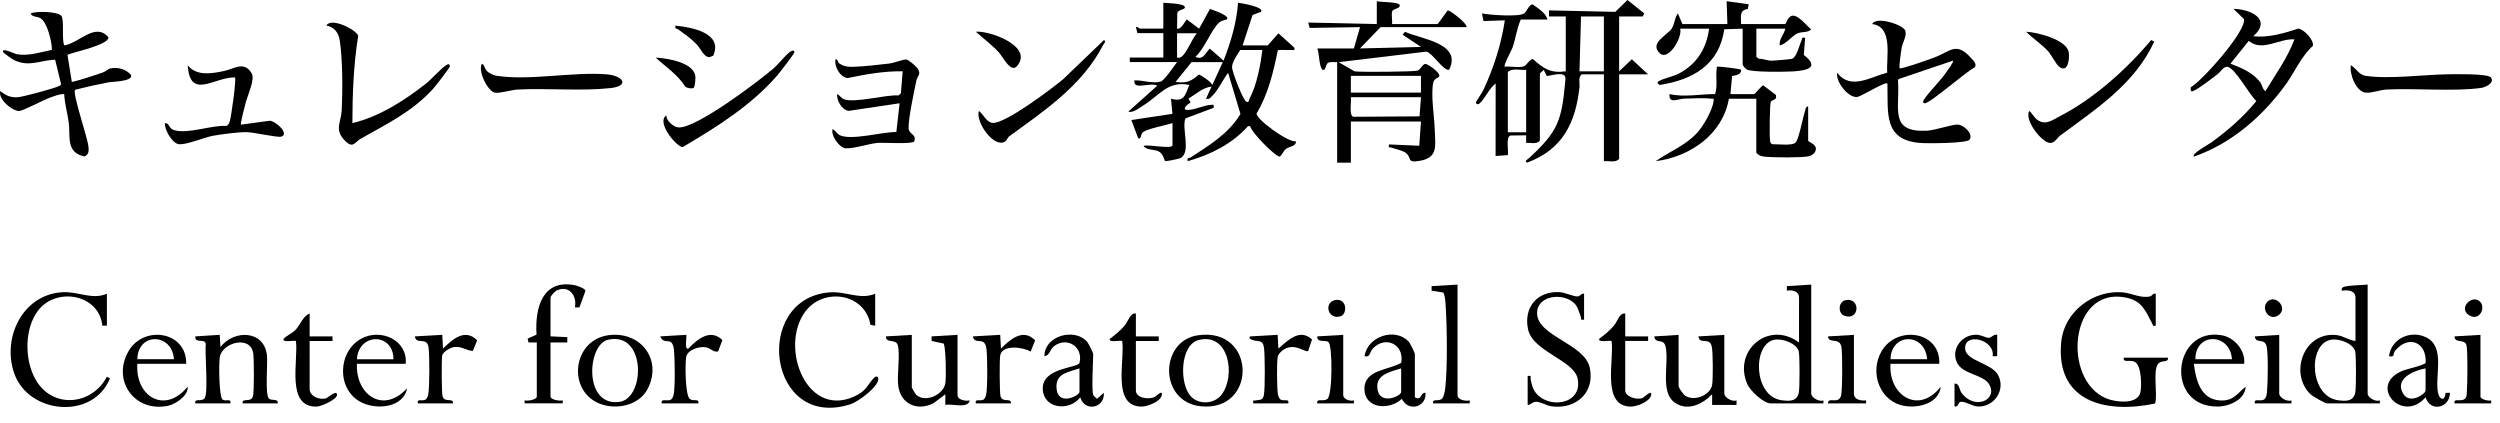 <svg width="136" height="23" viewBox="0 0 136 23" fill="none" xmlns="http://www.w3.org/2000/svg">
<path d="M63.285 0.15C63.506 0.17 64.363 0.186 64.446 0.358C64.533 0.541 64.119 0.485 64.045 0.702L64.032 1.558C64.269 1.634 64.498 1.064 64.57 1.063L65.231 1.559L65.822 0.487C65.948 0.527 67.003 0.884 66.723 1.063C66.579 1.101 66.433 1.126 66.316 1.231C65.901 1.604 65.514 2.68 65.027 3.092C65.475 3.294 65.557 2.881 65.814 2.644L66.561 3.298C66.956 2.296 67.271 1.234 67.35 0.149C67.485 0.161 68.835 0.388 68.593 0.646L68.139 0.816L67.597 2.471H68.966L69.546 1.812L70.416 2.596C70.451 2.783 70.335 2.71 70.212 2.719C69.981 2.736 69.745 2.693 69.516 2.73C69.267 3.931 68.994 5.111 68.357 6.174C68.329 6.482 70.048 7.748 70.5 7.692C70.511 7.971 70.157 7.946 69.959 8.103C69.813 8.217 69.762 8.4 69.623 8.518C69.424 8.565 68.065 7.201 68.011 6.862L67.89 6.864C67.034 7.831 65.843 8.419 64.613 8.768C64.563 8.542 64.681 8.627 64.777 8.563C65.804 7.884 66.819 7.293 67.482 6.2L66.809 3.962C66.517 4.338 66.274 4.91 65.927 5.233C65.818 5.333 65.809 5.413 65.607 5.369L66.52 3.381H64.82L63.95 4.457C64.565 4.539 64.778 4.43 65.221 4.055C65.359 4.104 66.061 4.543 65.939 4.705C65.431 4.755 65.067 5.115 64.65 5.368L64.772 5.577C64.547 5.698 64.223 6.019 64.678 5.979C65.076 5.944 65.523 5.719 65.899 5.7C66.064 5.692 66.029 5.715 66.023 5.865L64.485 6.443C64.275 6.988 64.803 8.267 64.231 8.592C64.126 8.652 63.413 8.789 63.377 8.761C63.352 8.743 63.285 8.4 63.082 8.266C62.806 8.083 62.39 8.212 62.209 7.938C62.439 7.835 63.784 8.139 63.784 7.896V6.694C63.415 6.82 62.457 6.991 62.182 7.185C62.046 7.281 62.092 7.602 61.919 7.523L61.545 6.529L63.78 6.193L63.702 5.368C64.412 5.567 64.464 5.202 64.697 4.622C63.536 4.372 63.077 5.193 62.202 5.733C61.981 5.869 61.63 6.16 61.38 6.072L62.954 4.662C62.589 4.442 61.634 4.95 61.711 4.373C62.153 4.347 62.711 4.565 63.144 4.438C63.335 4.383 63.877 3.581 64.032 3.378H61.461V3.129H63.285V1.804H61.876L61.794 1.473C61.89 1.437 61.98 1.555 62 1.555H63.285V0.15ZM64.032 1.808V3.133C64.176 3.154 64.215 3.139 64.32 3.048C64.575 2.825 64.858 2.093 65.11 1.809H64.032V1.808ZM68.676 2.719H67.473C67.32 2.945 67.015 3.4 67.022 3.662C67.028 3.924 67.643 5.494 67.806 5.537C67.968 5.579 67.924 5.465 67.972 5.374C68.376 4.609 68.563 3.575 68.676 2.718V2.719Z" fill="black"/>
<path d="M75.725 1.31H78.213L78.754 0.561C78.886 0.565 79.793 1.24 79.788 1.476H75.103L73.983 2.635L77.3 2.552L76.305 1.889L76.428 1.731C77.331 2.133 79.557 2.357 78.832 3.795C78.535 3.883 77.92 2.872 77.597 2.808L72.823 3.382L73.689 3.882C74.025 3.929 76.971 3.909 77.133 3.836C77.266 3.776 77.363 3.536 77.52 3.477C77.651 3.452 78.27 3.901 78.3 4.088C78.327 4.279 78.024 4.201 77.966 4.503C77.83 5.201 78.031 6.339 78.051 7.066C78.074 7.917 78.254 8.574 77.24 8.748C76.481 8.879 76.84 8.594 76.47 8.315C76.287 8.176 75.961 8.131 75.742 8.044C75.616 7.994 75.518 8.092 75.561 7.857L77.207 7.928L77.302 6.613H73.487V8.85H72.741V3.382C72.586 3.392 72.379 3.341 72.242 3.422C72.106 3.502 72.124 3.88 71.954 3.795C71.763 3.699 71.763 2.863 71.663 2.635H73.653L73.985 1.476L71.247 1.518L71.166 1.227L74.898 1.309V0.067C75.101 0.121 76.104 0.101 76.141 0.275C76.187 0.487 75.796 0.447 75.737 0.616C75.675 0.797 75.756 1.106 75.727 1.31L75.725 1.31ZM77.3 4.128H73.486V5.039H77.3V4.128ZM77.3 5.287H73.486C73.531 5.522 73.365 6.269 73.622 6.353L77.223 6.329L77.301 5.287H77.3Z" fill="black"/>
<path d="M88.081 0.896V3.879L88.772 3.225L89.657 4.045H88.081V8.644C87.884 8.871 87.526 8.738 87.252 8.769V4.045H86.049C85.835 4.213 85.951 4.508 85.924 4.749C85.706 6.705 84.997 8.137 83.064 8.852C82.916 8.749 83.097 8.677 83.161 8.618C84.788 7.123 84.96 6.558 85.16 4.31C85.204 3.827 84.424 4.116 84.147 4.135L83.976 3.799C83.937 3.852 83.769 3.979 83.769 4.004V7.651C83.592 7.868 83.272 7.752 83.022 7.776V7.36L82.163 7.372C81.904 7.457 82.075 8.203 82.026 8.438L81.36 8.487L81.364 4.543C81.009 4.802 80.808 5.333 80.495 5.622C80.379 5.729 80.289 5.636 80.288 5.58C80.288 5.52 80.628 5.042 80.691 4.906C81.252 3.706 81.667 2.419 81.863 1.105L80.701 1.146L80.619 0.731C81.052 0.815 82.589 0.927 82.904 0.737C83.062 0.642 83.184 0.213 83.38 0.244C83.669 0.449 84.09 0.703 84.183 1.062H82.732C82.518 1.532 82.457 2.091 82.278 2.597C82.213 2.78 81.773 3.545 81.861 3.63C82.166 3.59 82.6 3.697 82.881 3.614C83.068 3.558 83.195 3.213 83.395 3.214C83.971 3.733 84.344 3.994 85.178 3.88V0.896H84.265L84.266 0.565L87.871 0.645L88.535 0L89.449 0.731L89.366 0.897H88.081L88.081 0.896ZM87.252 0.896H86.007L85.924 3.879H87.251V0.896H87.252ZM83.023 3.796C82.703 3.839 82.269 3.678 82.027 3.921V7.194H83.023V3.796Z" fill="black"/>
<path d="M103.341 3.713C103.407 3.785 104.987 3.217 105.208 3.135C106.107 2.803 106.413 2.233 107.241 3.173C107.366 3.314 107.574 3.503 107.411 3.675C106.969 3.883 105.001 5.621 104.709 5.617C104.602 5.617 104.594 5.522 104.667 5.412C104.981 4.942 105.509 4.458 105.861 3.952C105.924 3.861 106.306 3.354 106.243 3.299L103.271 4.306L103.251 4.414C103.365 5.917 102.753 7.193 104.795 7.113C105.274 7.095 106.228 6.746 106.525 6.779C106.846 6.814 107.364 7.28 107.145 7.598C107.002 7.805 104.823 7.806 104.456 7.777C102.441 7.618 102.715 6.128 102.676 4.542C102.568 4.418 101.258 5.241 101.04 5.274C100.561 5.346 99.852 4.453 99.941 3.961C100.684 4.917 101.733 4.193 102.665 3.95C102.606 3.124 103.006 1.45 101.847 1.309C102.066 0.867 103.481 1.336 103.632 1.64C103.766 1.912 103.502 2.303 103.446 2.617C103.419 2.771 103.293 3.66 103.341 3.713V3.713Z" fill="black"/>
<path d="M3.494 2.47C4.312 2.342 5.187 1.192 5.893 2.025C5.963 2.429 4.003 2.836 3.67 2.978L3.908 4.46C4.479 4.327 5.035 4.131 5.59 3.945C5.751 3.891 5.864 3.749 6.026 3.717C6.422 3.641 6.886 3.765 7.137 4.096C7.197 4.44 6.134 4.434 5.88 4.483C5.278 4.6 4.676 4.731 4.083 4.883C3.933 5.099 4.774 7.503 4.814 7.993C4.833 8.221 4.834 8.404 4.596 8.51C3.564 8.3 3.839 7.408 3.739 6.658C3.671 6.144 3.516 5.643 3.493 5.122C3.219 5.106 2.975 5.224 2.726 5.309C2.384 5.427 1.234 6.039 1.046 6.039C0.665 6.039 -0.101 5.414 0.011 4.957C0.331 5.193 0.547 5.313 0.962 5.289C1.238 5.274 2.942 4.812 3.186 4.691C3.245 4.662 3.305 4.651 3.322 4.574L3.001 3.251C2.171 3.268 1.595 3.675 0.752 3.263C0.665 3.221 0.201 2.891 0.177 2.843C0.029 2.548 0.826 2.936 0.901 2.948C1.562 3.062 2.189 2.84 2.824 2.713C2.828 2.282 2.57 1.204 2.199 0.988C2.024 0.886 1.753 0.942 1.669 0.731C1.992 0.59 3.105 0.628 3.33 0.852C3.511 1.031 3.344 2.126 3.495 2.47H3.494Z" fill="black"/>
<path d="M122.58 1.972C123.412 2.062 124.239 1.811 125.02 1.559C125.323 1.577 125.891 2.168 125.82 2.497C125.197 3.045 124.841 3.908 124.34 4.602C123.091 6.328 121.386 7.813 119.346 8.52C119.191 8.37 120.167 7.844 120.284 7.759C121.189 7.097 122.041 6.372 122.745 5.495C122.376 5.174 121.625 3.751 121.195 3.639C120.977 3.582 120.791 3.917 120.628 4.042C120.348 4.259 119.584 4.846 119.303 4.956C119.137 5.02 119.172 4.834 119.177 4.749C119.838 4.362 122.219 1.667 122.069 1.037L121.501 0.482C122.416 0.493 123.621 1.044 122.579 1.972H122.58ZM124.819 2.139C123.984 2.086 123.051 2.839 122.333 2.222L121.337 3.463C121.932 3.689 122.552 3.946 122.949 4.464C123.067 4.619 123.085 4.879 123.243 4.955C123.797 4.033 124.439 3.155 124.82 2.139L124.819 2.139Z" fill="black"/>
<path d="M93.97 1.31L93.929 0.065L95.13 0.234L95.08 0.488C94.594 0.558 94.719 0.932 94.716 1.31H97.121C97.146 1.31 97.211 1.019 97.407 0.891C97.734 0.677 98.262 1.387 98.529 1.6C98.318 1.802 98.031 1.697 97.762 1.826C97.492 1.954 97.171 2.383 96.832 2.471C96.736 2.178 97.065 1.856 97.121 1.559H95.546V3.092L95.686 3.2C95.901 3.183 96.146 3.3 96.338 3.302C96.488 3.303 97.386 3.227 97.479 3.2C97.74 3.122 97.875 2.47 97.997 2.221C98.055 2.104 97.978 2.013 98.2 2.056L98.128 2.991C98.996 3.663 98.331 3.829 97.582 3.882C97.153 3.912 95.297 3.937 95.023 3.78C94.95 3.738 94.8 3.567 94.8 3.507V1.559L93.8 1.594C93.526 3.531 92.082 4.347 90.279 4.622C90.195 4.543 90.102 4.51 90.238 4.417C90.433 4.283 91.033 4.158 91.321 4.007C92.299 3.495 92.831 2.648 92.976 1.559H91.401C91.542 2.017 90.758 3.362 90.279 2.886C89.718 2.329 90.707 1.918 90.941 1.555C91.118 1.278 91.084 0.977 91.278 0.731L91.525 1.31H93.971H93.97Z" fill="black"/>
<path d="M94.052 5.371C93.718 7.304 91.941 8.533 90.072 8.768C90.819 8.237 91.672 7.933 92.312 7.237C92.666 6.854 93.154 6.009 93.222 5.492C93.243 5.324 93.216 5.386 93.1 5.37C92.711 5.317 92.021 5.354 91.602 5.367C91.276 5.378 90.778 5.67 90.818 5.122C91.664 5.297 92.456 5.12 93.302 5.117C93.447 4.679 93.326 4.164 93.388 3.752C93.407 3.624 93.338 3.625 93.514 3.626C93.67 3.628 94.68 3.747 94.716 3.796C94.735 4.064 94.425 4.099 94.227 4.136L94.135 5.122H95.42C95.466 5.122 95.806 4.688 95.917 4.639L96.617 5.171V5.323C96.585 5.426 96.385 5.453 96.332 5.537C96.274 5.63 96.252 7.441 96.291 7.651C96.308 7.745 96.319 7.818 96.427 7.846C96.708 7.838 97.496 7.942 97.681 7.755C97.856 7.579 98.077 6.386 98.187 6.064C98.225 5.956 98.211 5.811 98.364 5.786V7.651C98.364 7.72 98.761 7.823 98.783 8.069C98.804 8.292 98.585 8.459 98.387 8.503C98.019 8.585 96.413 8.571 95.998 8.522C95.811 8.501 95.67 8.461 95.543 8.313V5.372H94.051L94.052 5.371Z" fill="black"/>
<path d="M117.273 15.978V17.719C117.083 17.752 117.14 17.71 117.088 17.613C116.712 16.924 116.548 16.36 115.618 16.182C112.563 15.596 112.172 20.696 114.596 21.679C115.092 21.88 116.307 22.032 116.442 21.322C116.509 20.967 116.497 19.919 116.159 19.701C115.894 19.53 115.485 19.774 115.531 19.458H117.936C117.969 19.74 117.643 19.579 117.441 19.751C117.077 20.061 117.395 21.46 117.237 21.951C114.567 22.52 111.805 21.874 112.132 18.589C112.294 16.959 113.872 15.761 115.48 15.905C115.964 15.948 116.472 16.241 116.964 16.124C117.075 16.098 117.124 15.934 117.273 15.977V15.978Z" fill="black"/>
<path d="M19.167 6.697C20.611 6.357 21.973 5.487 23.139 4.575C23.497 4.294 23.966 3.744 24.267 3.547C24.374 3.477 24.45 3.459 24.474 3.59C24.49 3.676 23.658 4.728 23.522 4.874C22.381 6.102 21.054 6.734 19.636 7.538C19.28 7.74 19.206 8.136 18.716 7.602C18.194 7.032 18.557 6.633 18.59 5.994C18.643 4.945 18.641 3.223 18.483 2.201C18.416 1.775 18.19 1.473 17.758 1.39C18 0.919 19.393 1.619 19.486 1.948C19.233 3.515 19.174 5.106 19.169 6.695L19.167 6.697Z" fill="black"/>
<path d="M45.646 3.438C45.875 3.609 46.13 3.645 46.41 3.635C46.999 3.617 47.791 3.525 48.389 3.455C48.628 3.426 49.162 3.221 49.3 3.236C49.437 3.25 49.872 3.638 49.938 3.75C50.121 4.06 49.902 4.123 49.845 4.411C49.724 5.006 49.406 6.461 49.427 6.988C49.441 7.309 49.885 7.303 49.733 7.695C49.619 7.853 48.072 7.748 47.737 7.774C47.285 7.809 46.189 8.17 45.892 8.043C45.596 7.916 45.202 7.367 45.29 7.027C45.448 7.086 45.527 7.272 45.673 7.348C46.288 7.664 48.016 7.167 48.761 7.181L48.939 5.618L46.169 6.031C45.796 5.986 45.507 5.466 45.54 5.121C45.676 5.17 45.754 5.334 45.892 5.39C46.486 5.632 48.162 5.139 48.886 5.192L49.011 5.068L49.105 3.878C48.097 3.865 47.09 4.039 46.107 4.249C45.7 4.199 45.362 3.61 45.457 3.215C45.576 3.217 45.584 3.389 45.647 3.436L45.646 3.438Z" fill="black"/>
<path d="M98.531 15.482V21.408C98.531 21.627 98.962 21.878 99.194 21.781V21.946H96.333C95.942 21.946 95.218 21.267 95.056 20.902C94.254 19.072 96.218 17.401 97.867 18.631V16.186C97.867 15.839 97.496 15.752 97.204 15.813V15.565L98.531 15.482ZM96.517 18.485C95.323 18.728 95.381 21.564 96.92 21.773C97.368 21.833 97.776 21.841 97.861 21.32C97.905 21.051 97.912 19.317 97.849 19.104C97.72 18.668 96.955 18.395 96.517 18.485H96.517Z" fill="black"/>
<path d="M128.8 15.482V21.408C128.8 21.627 129.232 21.878 129.464 21.781V21.946H126.603C126.483 21.946 125.807 21.559 125.691 21.448C124.521 20.321 125.314 18.043 127.091 18.226C127.487 18.267 127.76 18.509 128.138 18.548V16.186C128.138 15.816 127.734 15.756 127.433 15.814C127.357 15.806 127.373 15.708 127.432 15.646C127.555 15.518 128.548 15.512 128.801 15.482H128.8ZM126.787 18.485C125.53 18.741 125.643 21.564 127.19 21.773C127.638 21.833 128.046 21.841 128.132 21.32C128.176 21.051 128.182 19.317 128.119 19.104C127.991 18.668 127.224 18.395 126.787 18.485Z" fill="black"/>
<path d="M47.611 15.979V17.719L47.355 17.67C47.051 15.945 44.805 15.617 43.811 16.947C42.349 18.901 43.931 22.963 46.675 21.466C47.174 21.193 47.241 20.839 47.569 20.536C47.669 20.444 47.765 20.485 47.778 20.581C47.838 21.012 46.683 21.856 46.283 21.986C41.773 23.443 40.907 16.285 45.093 15.907C46.015 15.824 46.769 16.33 47.612 15.979L47.611 15.979Z" fill="black"/>
<path d="M5.815 15.978V17.718H5.568C5.393 16.008 3.095 15.605 2.097 16.862C1.313 17.851 1.327 19.572 1.933 20.644C2.845 22.256 4.997 22.061 5.814 20.493L5.981 20.58C5.078 22.85 1.56 22.547 0.774 20.311C0.103 18.399 1.21 16.041 3.369 15.898C4.254 15.839 5.002 16.331 5.815 15.979V15.978Z" fill="black"/>
<path d="M13.113 6.78L14.692 6.566C15.047 6.625 15.757 7.287 15.297 7.434C15.109 7.494 13.775 7.189 13.403 7.188C12.935 7.185 12.082 7.301 11.601 7.383C11.12 7.464 10.066 7.924 9.693 7.837C9.344 7.756 8.952 7.059 8.967 6.698C9.235 6.69 9.156 6.98 9.461 7.075C10.227 7.313 11.488 6.797 12.312 6.85C12.441 6.808 12.478 6.668 12.511 6.552C12.588 6.284 12.866 4.294 12.782 4.211C11.643 4.19 10.333 5.464 10.212 3.548C10.684 4.155 11.535 4.005 12.218 3.855C12.748 3.739 13.289 3.298 13.697 4C13.876 4.306 13.492 5.13 13.385 5.519C13.339 5.685 13.058 6.726 13.113 6.78V6.78Z" fill="black"/>
<path d="M86.174 15.978V17.387C85.938 17.428 86.038 17.33 85.988 17.204C85.891 16.969 85.837 16.691 85.648 16.503C85.054 15.91 83.637 16.049 83.617 17.012C83.588 18.289 86.216 18.687 86.487 20.016C86.765 21.377 85.718 22.283 84.398 22.103C84.126 22.066 83.812 21.852 83.558 21.856C83.339 21.859 83.297 22.032 83.105 22.028V20.453C83.36 20.412 83.235 20.522 83.272 20.656C83.335 20.889 83.339 21.057 83.482 21.279C84.141 22.292 86.12 22.043 85.823 20.596C85.614 19.583 83.374 19.131 83.124 17.907C82.883 16.732 83.603 15.845 84.806 15.89C85.143 15.903 85.568 16.127 85.818 16.126C85.973 16.126 86.009 15.943 86.174 15.978Z" fill="black"/>
<path d="M10.625 21.945C10.564 21.631 10.948 21.892 11.131 21.663C11.345 21.395 11.133 19.18 11.195 18.683L11.127 18.584C10.991 18.493 10.59 18.635 10.626 18.299L11.952 18.215L11.993 18.878C12.735 17.919 14.375 17.954 14.523 19.334C14.569 19.771 14.412 21.468 14.625 21.677C14.783 21.83 15.162 21.655 15.104 21.945H13.196C13.153 21.606 13.648 21.938 13.761 21.555C13.829 21.322 13.819 19.56 13.78 19.248C13.654 18.215 12.104 18.616 11.956 19.421C11.9 19.727 11.906 21.605 12.115 21.741C12.286 21.852 12.598 21.648 12.533 21.945H10.626H10.625Z" fill="black"/>
<path d="M49.602 18.216V21.076C49.602 21.1 49.806 21.448 49.853 21.487C50.361 21.93 51.344 21.461 51.43 20.83C51.477 20.48 51.455 18.986 51.343 18.691L50.679 18.547V18.299L52.09 18.216V21.49C52.09 21.758 52.534 21.836 52.752 21.78C52.666 22.259 51.785 21.939 51.426 22.029V21.449L50.789 21.931C49.913 22.387 48.992 21.986 48.864 20.984C48.787 20.377 48.983 19.263 48.838 18.772C48.733 18.415 48.187 18.698 48.192 18.3L49.602 18.217V18.216Z" fill="black"/>
<path d="M91.316 18.216V20.993C91.316 21.109 91.571 21.46 91.687 21.533C92.195 21.855 93.069 21.484 93.144 20.914C93.19 20.571 93.19 19.173 93.121 18.857C93.002 18.305 92.449 18.775 92.394 18.3L93.803 18.217V21.408C93.803 21.629 94.234 21.876 94.468 21.781V22.029H93.14V21.449C92.607 21.997 91.786 22.401 91.086 21.886C90.305 21.311 90.8 19.773 90.613 18.873C90.507 18.36 90.068 18.754 89.989 18.301L91.315 18.218L91.316 18.216Z" fill="black"/>
<path d="M110.39 6.034C110.563 6.167 110.648 6.39 110.846 6.53C111.287 6.84 111.669 6.521 112.104 6.296C113.915 5.36 115.727 3.733 117.023 2.178L117.19 2.264C116.124 4.573 114.047 5.912 112.091 7.361C111.899 7.503 111.787 7.789 111.516 7.775C111.073 7.753 110.114 6.543 110.39 6.034Z" fill="black"/>
<path d="M29.201 18.631H28.752L28.702 18.423L29.187 18.203C29.095 16.774 29.491 15.164 31.279 15.517C31.385 15.538 31.88 15.7 31.843 15.838L31.521 16.723L31.275 16.724C31.401 16.087 30.962 15.503 30.301 15.792C30.196 15.837 29.948 16.1 29.948 16.185V18.298L30.861 18.339V18.629H29.948V21.571C29.948 21.747 30.454 21.828 30.612 21.778V21.943H28.539V21.778C28.696 21.828 29.202 21.746 29.202 21.571V18.629L29.201 18.631Z" fill="black"/>
<path d="M54.72 7.667C54.122 8.159 53.046 6.639 53.252 6.035C53.484 6.204 53.656 6.634 53.973 6.684C54.63 6.786 57.259 4.795 57.852 4.293L60.052 2.181C60.202 2.255 60.046 2.376 60.001 2.463C58.885 4.635 56.821 6.022 54.913 7.408C54.804 7.487 54.779 7.619 54.72 7.667V7.667Z" fill="black"/>
<path d="M26.217 3.465C26.37 3.529 26.352 3.736 26.504 3.881C26.608 3.981 26.863 4.1 27.008 4.122C28.799 4.399 31.148 3.901 32.977 4.042C33.946 4.117 34.237 4.677 33.222 4.791C31.665 4.966 29.756 4.789 28.16 4.871C27.816 4.888 27.215 5.085 26.925 5.042C26.541 4.983 25.976 3.854 26.217 3.466V3.465Z" fill="black"/>
<path d="M135.511 4.217C135.716 4.511 135.22 4.749 134.971 4.783C133.46 4.991 131.409 4.79 129.833 4.87C129.48 4.888 129.007 5.076 128.683 5.038C128.166 4.977 127.795 4.016 127.889 3.547C128.179 3.719 128.318 4.065 128.68 4.123C129.913 4.318 131.864 4.061 133.15 4.041C133.515 4.035 135.356 3.996 135.51 4.217H135.511Z" fill="black"/>
<path d="M33.079 18.238C34.828 17.986 36.05 19.543 35.24 21.144C34.771 22.07 33.486 22.332 32.569 21.937C30.845 21.193 31.166 18.515 33.08 18.238H33.079ZM33.075 18.483C31.928 18.745 31.737 22.16 33.716 21.858C35.113 21.645 35.147 18.009 33.075 18.483Z" fill="black"/>
<path d="M36.249 6.282C36.251 6.576 36.624 6.895 36.891 6.929C37.799 7.047 41.304 4.397 42.094 3.71C42.376 3.465 42.736 2.979 43.008 2.8C43.124 2.724 43.212 2.74 43.214 2.842C43.215 2.924 42.397 3.976 42.263 4.127C40.843 5.753 38.965 6.927 37.133 8.004C36.781 7.972 35.685 6.64 36.249 6.281V6.282Z" fill="black"/>
<path d="M65.173 18.238C68.361 17.782 68.403 22.418 65.325 22.102C63.036 21.868 63.063 18.54 65.173 18.238ZM64.806 21.586C65.241 22.023 66.045 21.98 66.436 21.49C67.249 20.471 66.866 18.047 65.189 18.504C64.186 18.776 64.138 20.916 64.806 21.587V21.586Z" fill="black"/>
<path d="M59.47 21.49C59.474 21.505 59.663 21.696 59.678 21.696L60.05 21.367C60.106 22.209 59.006 22.429 58.766 21.616C58.168 22.395 56.762 22.244 56.726 21.16C56.687 19.983 58.654 20.03 58.726 19.736C58.936 18.886 58.078 18.31 57.368 18.81C57.091 19.005 57.127 19.336 56.816 19.377C56.809 18.268 58.448 17.812 59.138 18.59C59.209 18.67 59.469 19.19 59.469 19.254C59.469 19.725 59.376 21.161 59.469 21.491L59.47 21.49ZM58.724 20.04C58.13 20.248 57.438 20.294 57.472 21.078C57.517 22.144 58.724 21.522 58.724 21.324V20.04Z" fill="black"/>
<path d="M76.968 21.614C77.377 21.819 77.226 21.365 77.548 21.366C77.611 22.166 76.596 22.418 76.262 21.696C75.585 22.336 74.236 22.242 74.224 21.16C74.213 20.107 75.54 20.139 76.225 19.737C76.413 18.734 75.369 18.238 74.684 18.959C74.497 19.156 74.559 19.455 74.232 19.377C74.379 18.304 75.891 17.787 76.638 18.589C76.706 18.661 76.968 19.195 76.968 19.253V21.615V21.614ZM76.223 20.04C75.693 20.209 74.88 20.354 74.923 21.064C74.986 22.106 76.223 21.556 76.223 21.324V20.04Z" fill="black"/>
<path d="M133.037 21.373L133.278 21.366C133.273 22.197 132.216 22.447 131.949 21.614C130.689 23.074 128.77 20.96 130.708 20.165C130.908 20.083 131.927 19.853 131.956 19.736C132.021 18.609 131.022 18.197 130.29 19.086C130.16 19.243 130.311 19.452 129.962 19.376C130.084 18.409 131.158 17.927 132.01 18.366C133.05 18.901 132.428 20.481 132.634 21.389C132.723 21.784 133.018 21.813 133.038 21.372L133.037 21.373ZM131.951 20.04C131.288 20.159 130.217 20.62 130.752 21.446C131.117 22.008 131.951 21.422 131.951 21.242V20.04Z" fill="black"/>
<path d="M105.497 19.791H102.843C102.726 21.509 104.373 22.581 105.579 21.034C105.47 21.917 104.442 22.203 103.653 22.09C102.264 21.89 101.675 20.269 102.36 19.101C103.2 17.671 105.577 18.015 105.497 19.791V19.791ZM104.833 19.542C104.737 18.099 102.883 18.077 102.843 19.542H104.833Z" fill="black"/>
<path d="M10.127 19.791H7.473C7.346 21.569 8.969 22.558 10.209 21.035C10.261 21.517 9.555 21.99 9.136 22.076C7.32 22.448 6.071 20.706 6.992 19.104C7.817 17.666 10.17 18.021 10.127 19.792V19.791ZM9.463 19.542C9.363 18.101 7.493 18.074 7.473 19.542H9.463Z" fill="black"/>
<path d="M122.082 19.791H119.346C119.451 20.678 119.717 21.739 120.796 21.785C121.498 21.816 121.682 21.426 122.165 21.035C122.128 21.744 121.273 22.116 120.631 22.116C117.735 22.123 118.205 17.778 120.861 18.237C121.557 18.357 122.166 19.075 122.082 19.791ZM121.419 19.542C121.313 18.094 119.42 18.071 119.429 19.542H121.419Z" fill="black"/>
<path d="M22.069 19.791H19.415C19.349 21.492 20.856 22.537 22.151 21.117C21.953 22.173 20.516 22.31 19.672 21.896C18.301 21.223 18.349 19.129 19.66 18.419C20.722 17.844 22.192 18.506 22.069 19.791V19.791ZM21.406 19.543C21.393 18.073 19.501 18.104 19.416 19.543H21.406Z" fill="black"/>
<path d="M79.29 15.482V21.491C79.29 21.759 79.735 21.837 79.953 21.781V21.946H77.963C77.907 21.632 78.272 21.895 78.468 21.662C78.543 21.573 78.602 21.278 78.618 21.149C78.753 20.01 78.721 17.605 78.63 16.432C78.617 16.255 78.59 16.081 78.524 15.917L77.88 15.813V15.565L79.29 15.482Z" fill="black"/>
<path d="M61.792 17.056V18.3H63.036V18.549H61.792V21.242C61.792 21.645 62.458 21.756 62.81 21.596C62.887 21.561 63.261 21.168 63.203 21.492C63.139 21.85 62.412 22.125 62.083 22.119C60.462 22.089 61.213 19.576 61.046 18.549C60.996 18.497 60.263 18.662 60.383 18.426C60.66 18.219 60.949 17.986 61.171 17.721C61.393 17.457 61.482 17 61.792 17.058V17.056Z" fill="black"/>
<path d="M88.413 17.056V18.3H89.658V18.548H88.413V21.242C88.413 21.574 89.014 21.763 89.33 21.661C89.441 21.625 89.885 21.153 89.824 21.492C89.76 21.85 89.033 22.125 88.704 22.119C87.098 22.089 87.827 19.555 87.668 18.548C87.617 18.497 86.884 18.662 87.004 18.426C87.281 18.219 87.57 17.986 87.792 17.721C88.006 17.467 88.103 17 88.413 17.058V17.056Z" fill="black"/>
<path d="M16.844 17.056V18.3H18.088V18.549H16.844V21.159C16.844 21.564 17.387 21.781 17.761 21.661C17.812 21.645 18.347 21.163 18.335 21.491C18.326 21.725 17.491 22.114 17.216 22.119C15.535 22.153 16.246 19.581 16.097 18.549C16.047 18.498 15.314 18.662 15.434 18.426C15.604 18.252 15.888 18.131 16.054 17.968C16.329 17.698 16.486 17.178 16.843 17.057L16.844 17.056Z" fill="black"/>
<path d="M53.085 21.946C53.022 21.656 53.318 21.845 53.501 21.74C53.572 21.698 53.628 21.555 53.647 21.471C53.731 21.08 53.716 19.44 53.666 19.002C53.579 18.231 53.059 18.821 52.919 18.3L54.411 18.216L54.452 18.962C54.969 18.455 55.65 17.843 56.312 18.515L56.066 19.127C55.655 18.877 54.526 18.729 54.411 19.335C54.368 19.556 54.375 21.374 54.428 21.556C54.54 21.94 55.035 21.607 54.992 21.946H53.085V21.946Z" fill="black"/>
<path d="M68.178 21.946C68.157 21.722 68.176 21.811 68.303 21.783C68.525 21.733 68.697 21.804 68.756 21.488C68.825 21.116 68.815 19.321 68.761 18.917C68.698 18.445 68.429 18.613 68.114 18.486C68.015 18.446 67.906 18.386 68.011 18.3L69.504 18.216L69.544 18.962C70.073 18.511 70.702 17.849 71.375 18.465L71.164 19.093C70.991 19.202 70.428 18.599 69.794 19.045C69.676 19.128 69.534 19.271 69.505 19.419C69.453 19.696 69.462 21.196 69.522 21.47C69.54 21.554 69.597 21.698 69.668 21.739C69.851 21.845 70.147 21.655 70.084 21.945H68.177L68.178 21.946Z" fill="black"/>
<path d="M22.732 21.946C22.669 21.656 22.965 21.845 23.148 21.74C23.219 21.698 23.276 21.555 23.294 21.471C23.375 21.1 23.369 19.327 23.316 18.917C23.233 18.279 22.646 18.794 22.567 18.3L24.059 18.216L24.099 18.962C24.616 18.456 25.297 17.843 25.959 18.515L25.721 19.093C25.336 19.064 25.113 18.819 24.686 18.881C24.497 18.909 24.093 19.147 24.057 19.334C24.015 19.556 24.021 21.373 24.075 21.556C24.187 21.939 24.682 21.606 24.639 21.946H22.732H22.732Z" fill="black"/>
<path d="M108.648 18.217V19.377H108.401C108.535 18.454 106.816 18.052 106.906 18.996C106.967 19.626 108.339 19.771 108.682 20.379C109.155 21.213 108.448 22.204 107.537 22.107C107.27 22.078 106.953 21.854 106.696 21.856C106.486 21.858 106.571 22.161 106.326 22.112V20.868C106.601 20.847 106.575 21.187 106.702 21.363C107.425 22.363 108.747 21.729 108.187 20.873C107.86 20.373 106.736 20.355 106.451 19.708C106.124 18.969 106.739 18.186 107.528 18.21C107.783 18.218 108.044 18.385 108.194 18.378C108.343 18.37 108.461 18.164 108.647 18.217H108.648Z" fill="black"/>
<path d="M36.002 21.945C35.938 21.64 36.298 21.858 36.5 21.739C36.572 21.697 36.628 21.555 36.646 21.471C36.736 21.056 36.71 19.555 36.669 19.082C36.59 18.196 36.131 18.846 35.919 18.299L37.328 18.215C37.389 18.275 37.202 19.064 37.451 18.961C37.935 18.45 38.651 17.856 39.298 18.502L39.062 19.121C38.814 19.174 38.639 18.942 38.428 18.897C38.065 18.82 37.405 19.015 37.329 19.419C37.265 19.762 37.272 21.513 37.526 21.704C37.732 21.858 38.049 21.651 37.99 21.945H36L36.002 21.945Z" fill="black"/>
<path d="M134.937 18.216V21.573C134.937 21.72 135.371 21.833 135.517 21.78V21.945H133.526C133.468 21.632 133.853 21.877 134.074 21.705C134.203 21.604 134.182 21.468 134.195 21.329C134.231 20.955 134.253 19.039 134.174 18.771C134.068 18.414 133.522 18.697 133.527 18.299L134.937 18.216Z" fill="black"/>
<path d="M73.071 18.217V21.49C73.071 21.718 73.448 21.845 73.652 21.78V21.946H71.661C71.604 21.633 71.98 21.877 72.207 21.704C72.495 21.486 72.489 18.89 72.285 18.628C72.144 18.447 71.632 18.689 71.661 18.299L73.07 18.216L73.071 18.217Z" fill="black"/>
<path d="M100.853 18.216V21.407C100.853 21.748 101.236 21.812 101.516 21.78V21.945H99.442C99.447 21.551 99.991 22.026 100.152 21.535C100.233 21.287 100.235 19.152 100.171 18.857C100.055 18.325 99.48 18.725 99.443 18.3L100.853 18.217V18.216Z" fill="black"/>
<path d="M123.99 18.216V21.407C123.99 21.627 124.421 21.877 124.653 21.78V21.945H122.662C122.601 21.618 123.001 21.898 123.203 21.699C123.311 21.593 123.317 21.389 123.329 21.245C123.371 20.773 123.397 19.269 123.307 18.857C123.196 18.347 122.708 18.736 122.662 18.3L123.989 18.217L123.99 18.216Z" fill="black"/>
<path d="M53.085 1.726C53.855 1.656 56.24 2.531 55.328 3.593C54.983 3.995 54.568 3.097 54.331 2.841C53.944 2.426 53.5 2.105 53.085 1.726Z" fill="black"/>
<path d="M111.989 3.605C111.863 3.498 111.598 2.995 111.427 2.801C111.055 2.38 110.604 2.12 110.224 1.726C110.835 1.756 112.43 2.157 112.541 2.848C112.595 3.191 112.497 4.041 111.989 3.605Z" fill="black"/>
<path d="M37.732 4.78C37.639 4.838 37.379 4.796 37.28 4.714C36.868 4.06 36.223 3.643 35.669 3.134C36.288 3.168 37.763 3.39 37.829 4.17C37.839 4.291 37.809 4.731 37.732 4.78Z" fill="black"/>
<path d="M38.8 3.031L38.601 3.109C38.298 3.127 38.119 2.644 37.911 2.427C37.563 2.064 37.295 1.894 36.905 1.606C36.812 1.537 36.698 1.608 36.748 1.393C37.614 1.484 39.35 1.787 38.8 3.03V3.031Z" fill="black"/>
<path d="M134.917 16.413C135.245 16.741 134.877 17.506 134.31 17.144C133.712 16.762 134.485 15.983 134.917 16.413Z" fill="black"/>
<path d="M72.635 16.323C73.293 16.204 73.303 17.094 72.929 17.206C72.217 17.419 72.006 16.438 72.635 16.323Z" fill="black"/>
<path d="M123.346 16.413C123.781 15.979 124.495 16.753 123.954 17.145C123.453 17.508 122.97 16.788 123.346 16.413Z" fill="black"/>
<path d="M100.417 16.324C101.222 16.184 101.165 17.457 100.351 17.185C99.962 17.056 99.993 16.398 100.417 16.324Z" fill="black"/>
</svg>
